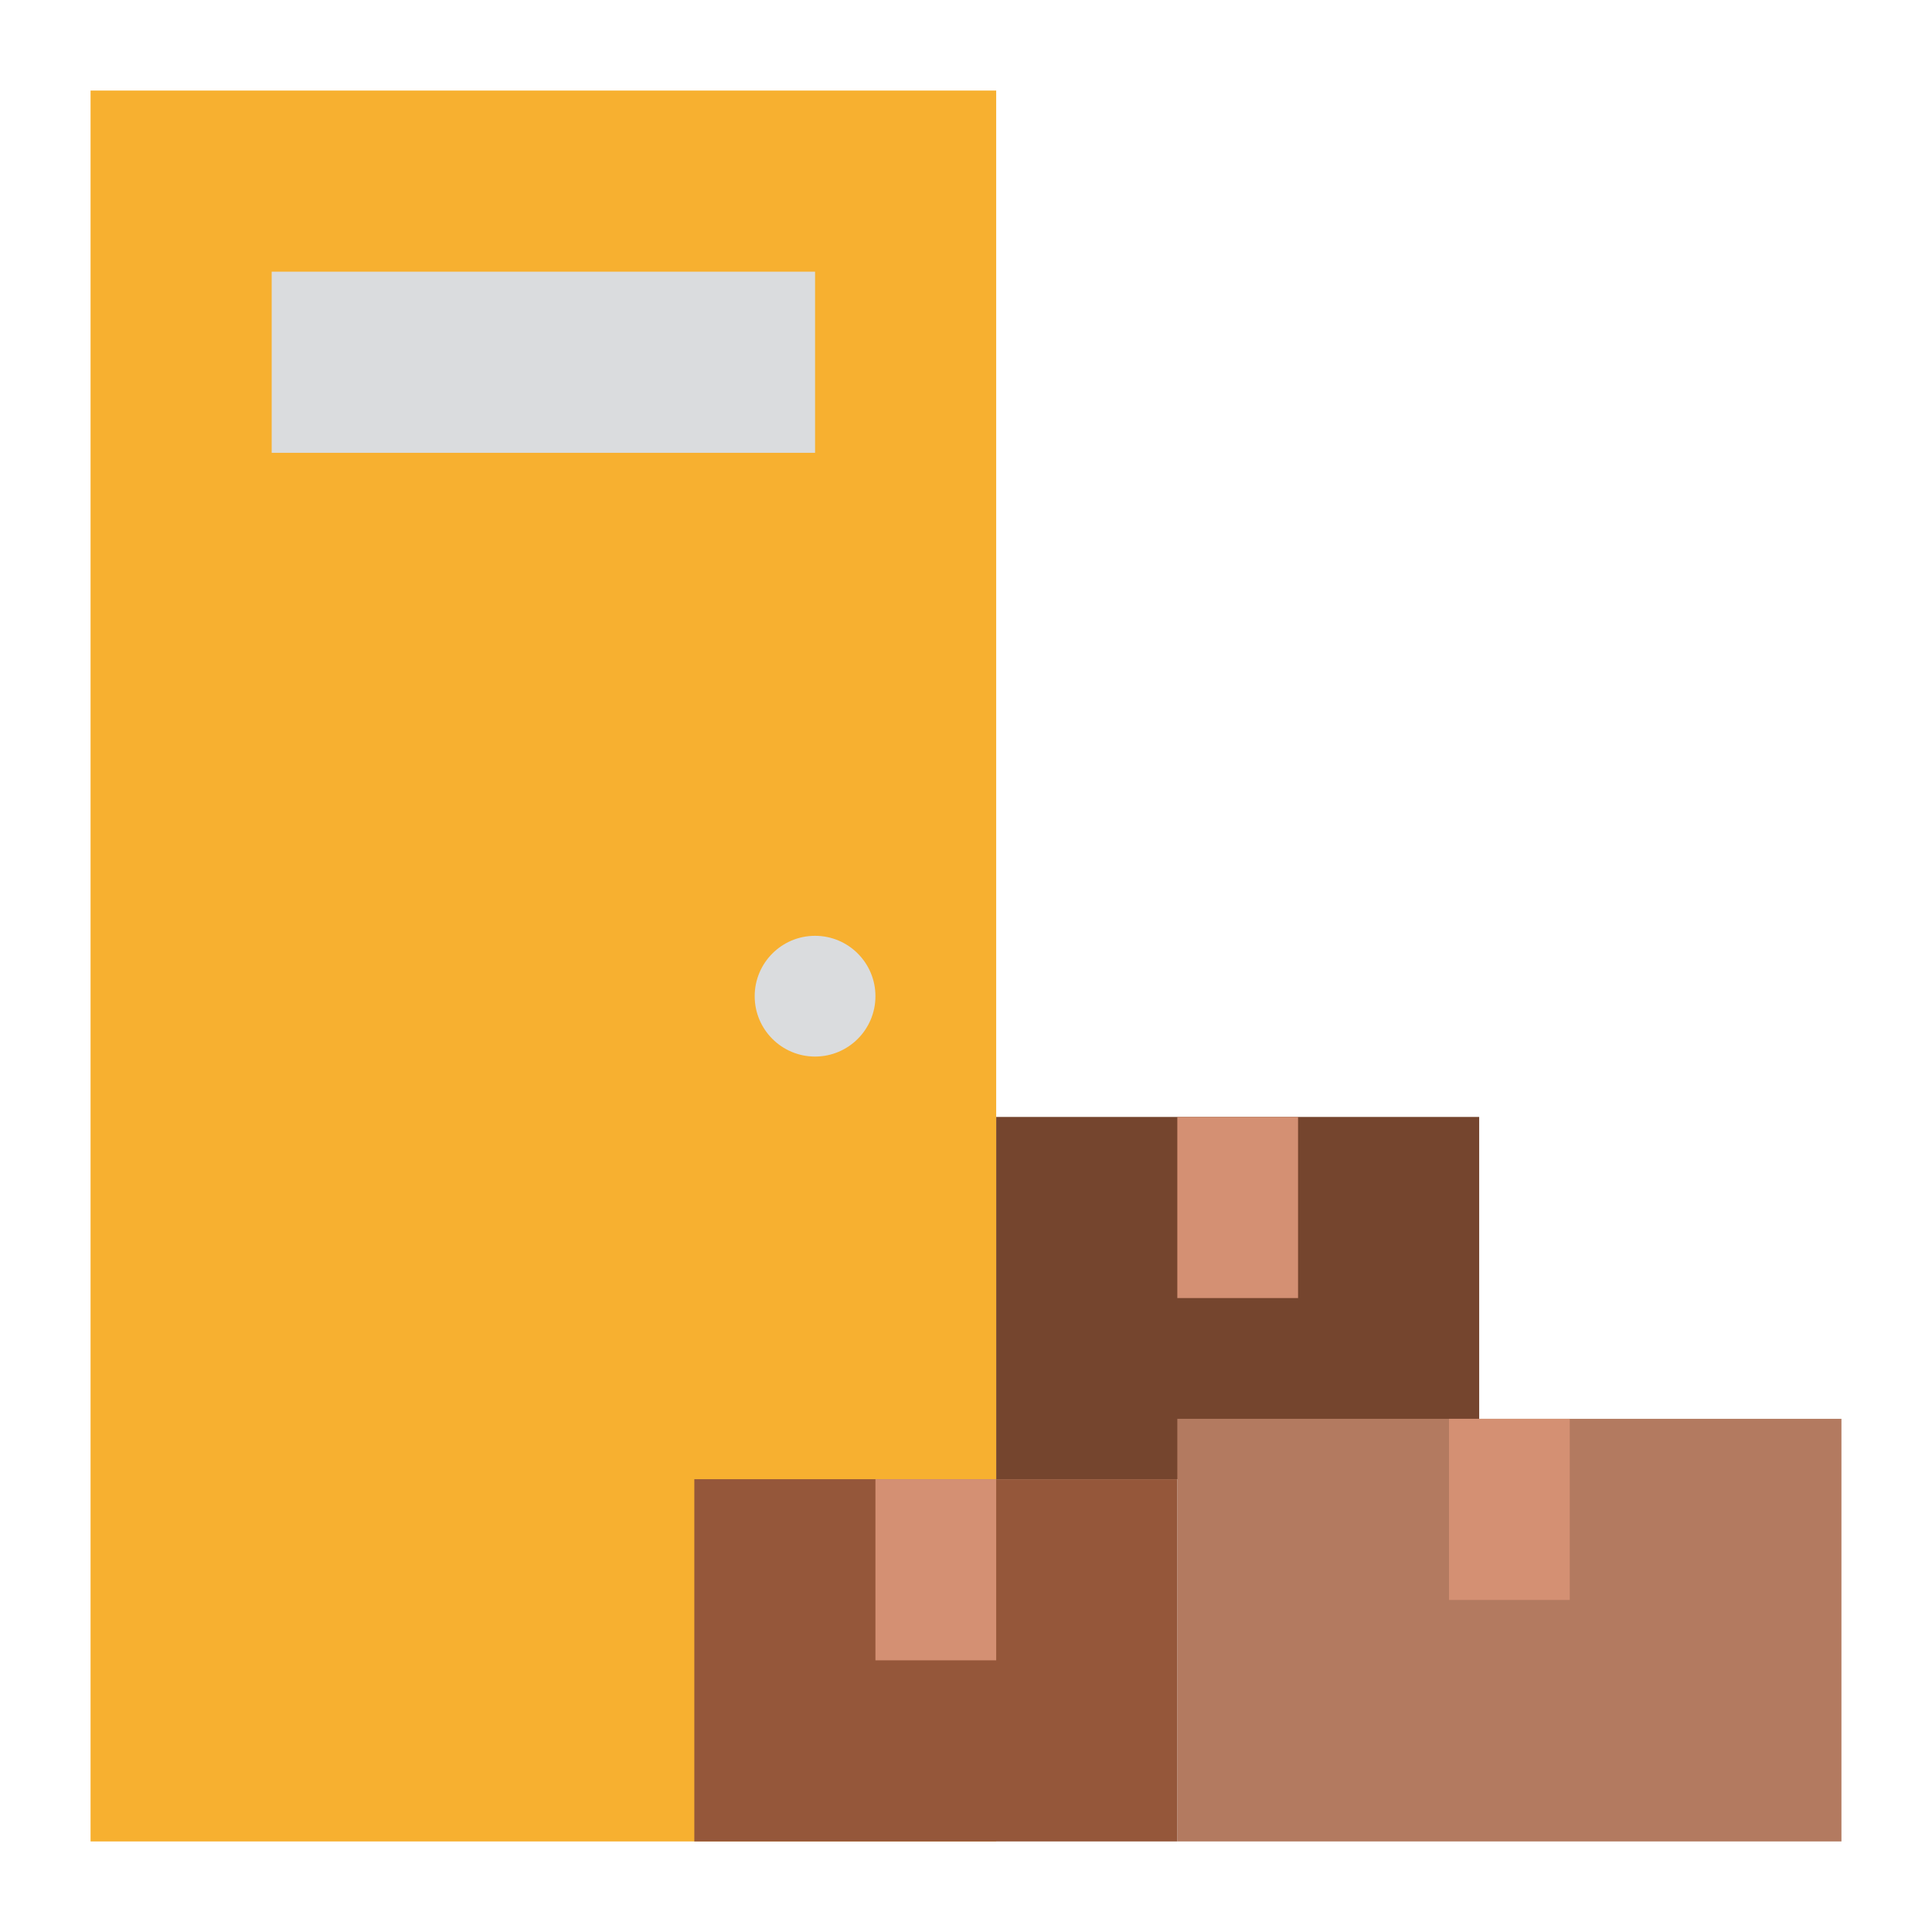 <svg id="Flat" height="512" viewBox="0 0 512 512" width="512" xmlns="http://www.w3.org/2000/svg"><path d="m264 296h128v96h-128z" fill="#75452e"/><path d="m312 296h32v48h-32z" fill="#d49073"/><path d="m312 376h176v112h-176z" fill="#b37a60"/><path d="m24 24h240v464h-240z" fill="#f7b030"/><path d="m72 72h144v48h-144z" fill="#dadcde"/><circle cx="216" cy="264" fill="#dadcde" r="16"/><path d="m384 376h32v48h-32z" fill="#d49073"/><path d="m184 392h128v96h-128z" fill="#95573a"/><path d="m232 392h32v48h-32z" fill="#d49073"/></svg>